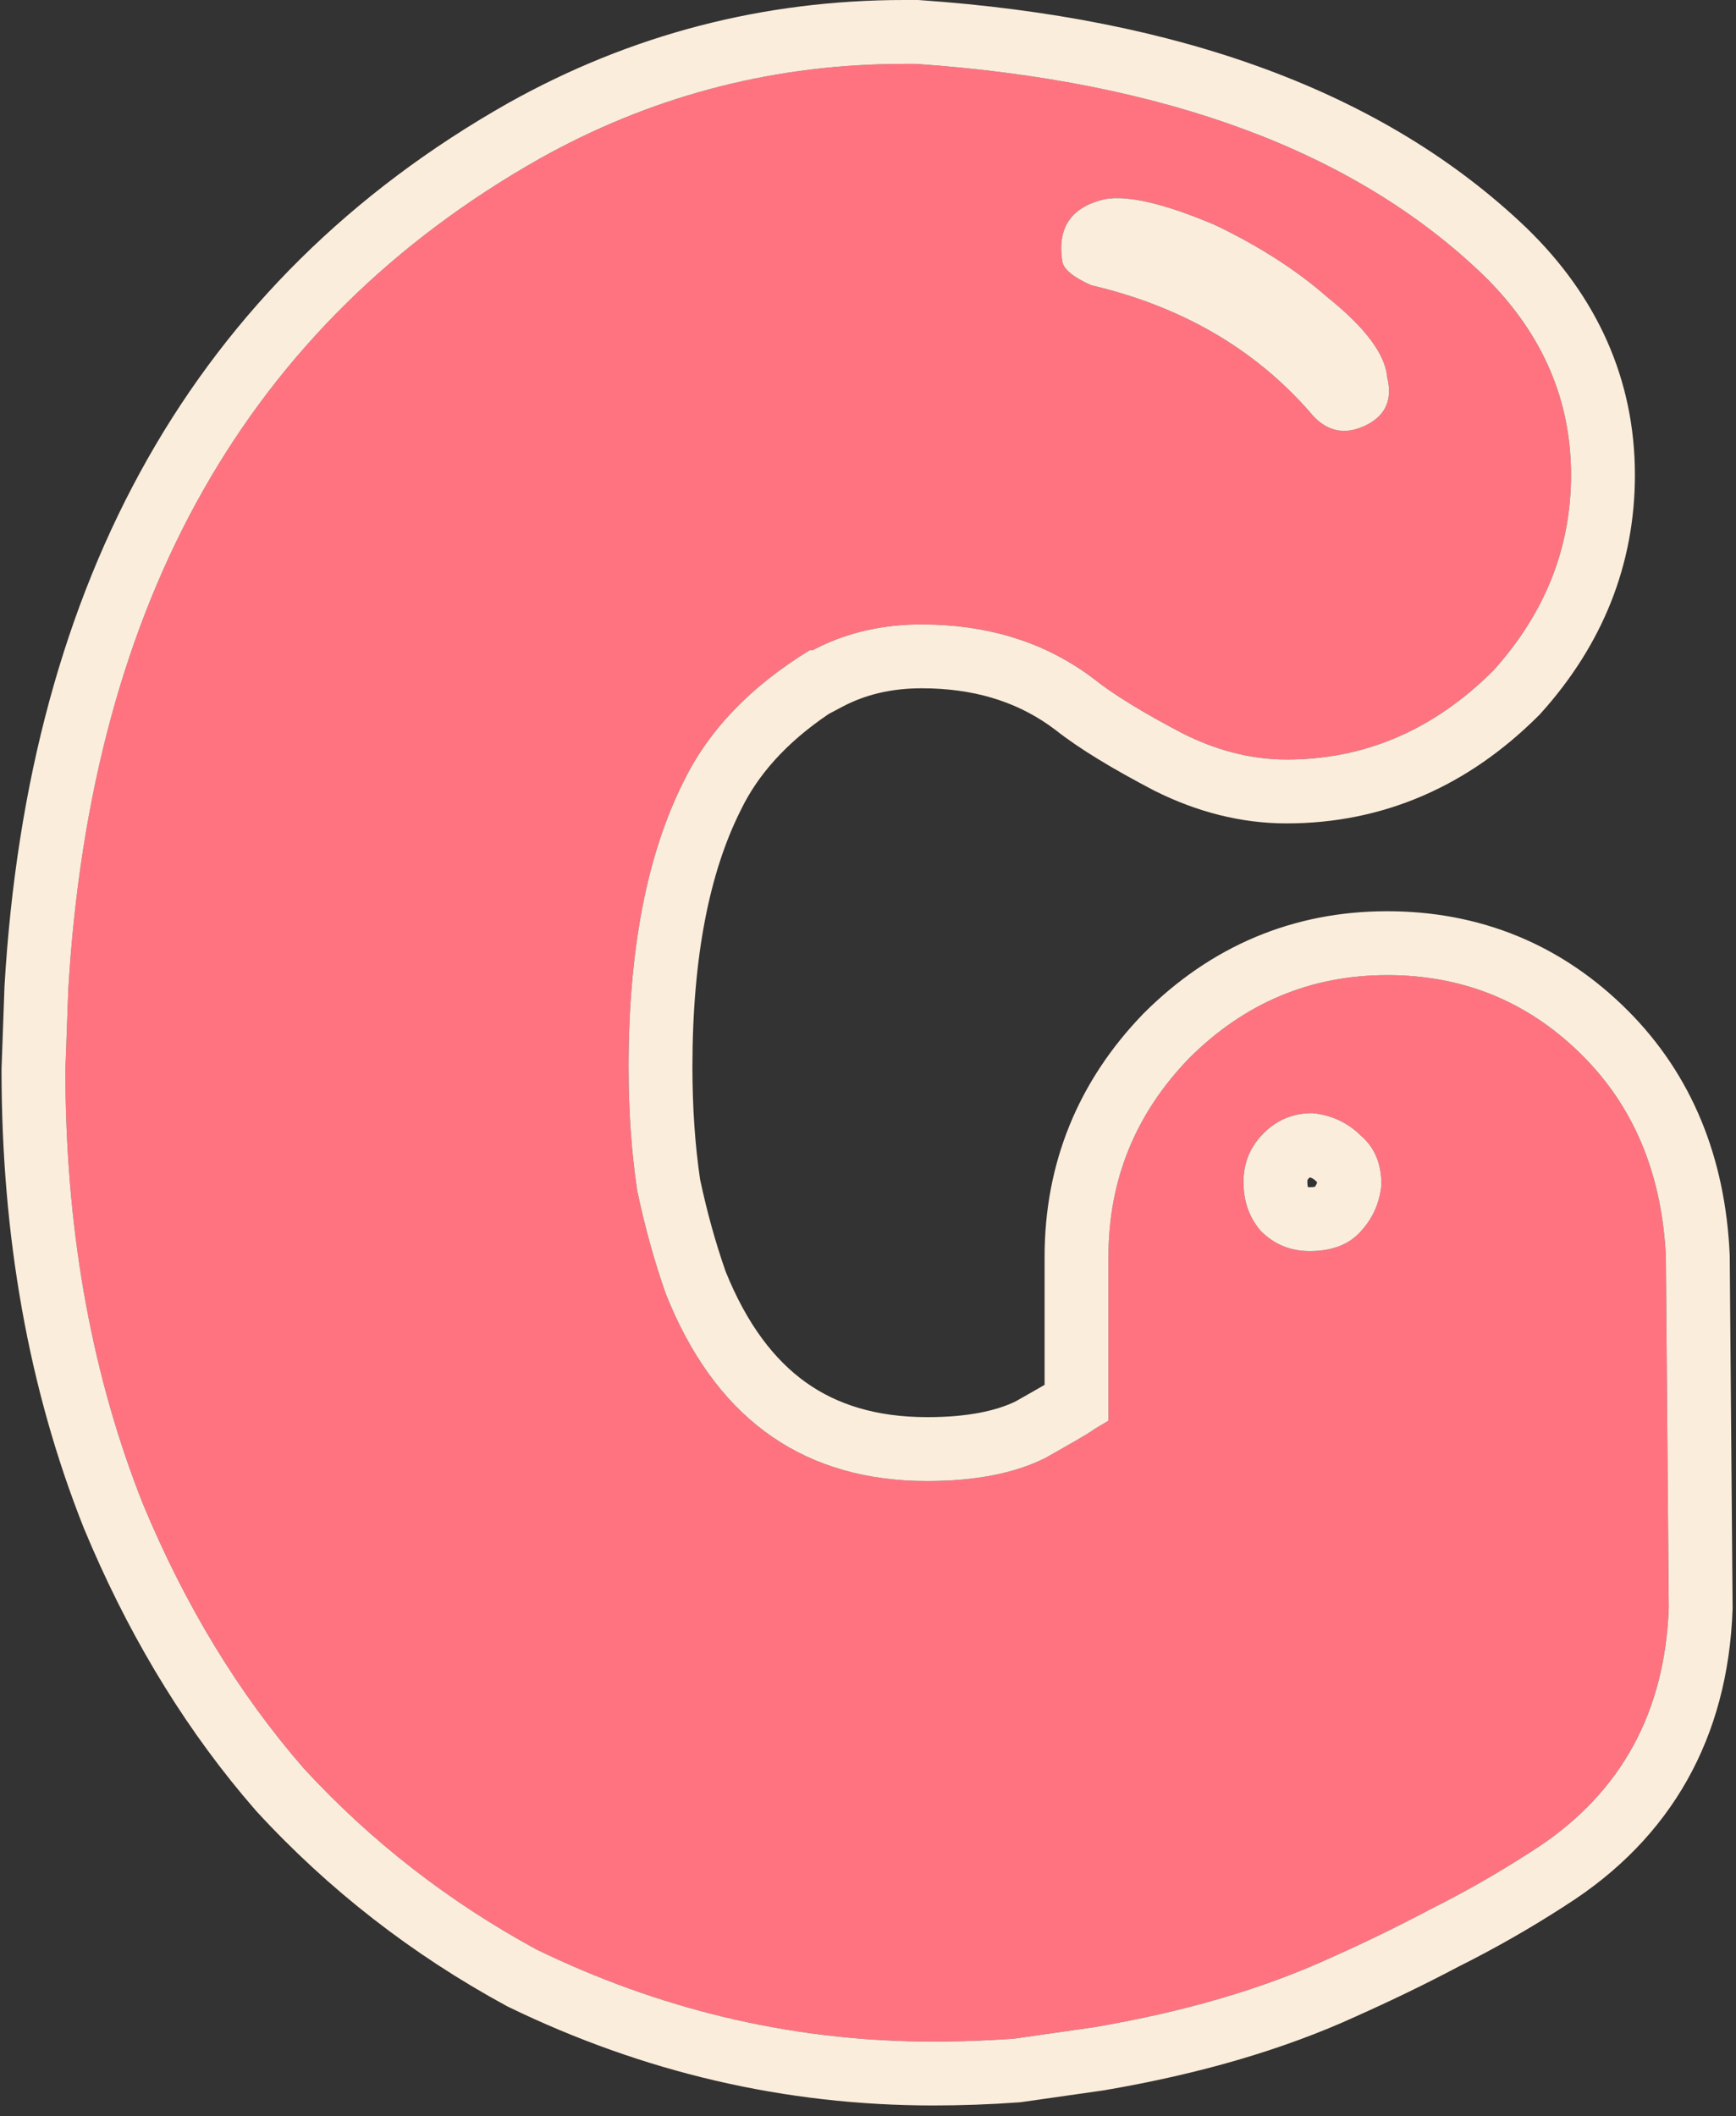 <svg width="87" height="106" viewBox="0 0 87 106" fill="none" xmlns="http://www.w3.org/2000/svg">
<rect x="0" y="0" width="87" height="106" fill="#333333" stroke="none"/>
<path d="M83.485 62.96L83.629 80.528C83.437 85.904 81.133 89.984 76.717 92.768C75.085 93.824 73.405 94.784 71.677 95.648C70.045 96.512 68.365 97.328 66.637 98.096C63.277 99.632 59.341 100.784 54.829 101.552C53.485 101.744 52.141 101.936 50.797 102.128C49.453 102.224 48.109 102.272 46.765 102.272C39.853 102.272 33.229 100.736 26.893 97.664C22.477 95.264 18.589 92.24 15.229 88.592C11.965 84.848 9.277 80.432 7.165 75.344C4.573 68.816 3.277 61.568 3.277 53.6L3.421 49.568C4.573 30.08 12.445 16.208 27.037 7.952C32.701 4.784 38.797 3.2 45.325 3.2H45.901C58.381 4.064 67.837 7.568 74.269 13.712C77.245 16.592 78.733 19.952 78.733 23.792C78.733 27.44 77.437 30.704 74.845 33.584C71.869 36.56 68.413 38.048 64.477 38.048C62.749 38.048 61.021 37.616 59.293 36.752C57.277 35.696 55.789 34.784 54.829 34.016C52.429 32.192 49.549 31.28 46.189 31.28C44.173 31.28 42.349 31.712 40.717 32.576H40.573C37.597 34.4 35.485 36.608 34.237 39.2C32.413 42.848 31.501 47.6 31.501 53.456C31.501 55.664 31.645 57.728 31.933 59.648C32.317 61.472 32.797 63.2 33.373 64.832C35.869 71.072 40.237 74.192 46.477 74.192C48.877 74.192 50.845 73.808 52.381 73.04C53.917 72.176 54.733 71.696 54.829 71.6L55.549 71.168V62.96C55.549 59.12 56.893 55.808 59.581 53.024C62.365 50.24 65.677 48.848 69.517 48.848C71.437 48.848 73.213 49.184 74.845 49.856C76.477 50.528 77.965 51.536 79.309 52.88C81.901 55.472 83.293 58.832 83.485 62.96ZM55.405 9.968C53.677 10.352 52.957 11.408 53.245 13.136C53.341 13.52 53.821 13.904 54.685 14.288C59.197 15.344 62.845 17.456 65.629 20.624C66.397 21.584 67.309 21.824 68.365 21.344C69.421 20.864 69.805 20.048 69.517 18.896C69.421 17.744 68.413 16.4 66.493 14.864C64.957 13.52 63.085 12.32 60.877 11.264C58.381 10.208 56.557 9.776 55.405 9.968ZM65.629 62.672C66.685 62.672 67.501 62.384 68.077 61.808C68.749 61.136 69.133 60.32 69.229 59.36C69.229 58.304 68.893 57.488 68.221 56.912C67.549 56.24 66.733 55.856 65.773 55.76C64.813 55.76 63.997 56.096 63.325 56.768C62.653 57.44 62.317 58.256 62.317 59.216C62.317 60.176 62.605 60.992 63.181 61.664C63.853 62.336 64.669 62.672 65.629 62.672Z" fill="#FF7381"/>
<path d="M31.501 53.456C31.501 47.6 32.413 42.848 34.237 39.2C35.485 36.608 37.597 34.4 40.573 32.576H40.718L41.025 32.42C42.578 31.66 44.299 31.28 46.19 31.28L46.813 31.291C49.907 31.398 52.579 32.307 54.829 34.017C55.789 34.785 57.277 35.697 59.293 36.753C60.913 37.563 62.533 37.992 64.153 38.043L64.478 38.049C68.29 38.049 71.653 36.652 74.565 33.859L74.846 33.584C77.438 30.704 78.733 27.44 78.733 23.792C78.733 20.072 77.337 16.802 74.544 13.983L74.269 13.713C67.838 7.569 58.381 4.064 45.901 3.2H45.325V0H46.012L46.122 0.008C59.048 0.903 69.324 4.564 76.48 11.398L76.487 11.405L76.495 11.413C80.04 14.843 81.933 19.013 81.934 23.792C81.934 28.283 80.309 32.298 77.224 35.726L77.168 35.788L77.108 35.848C73.578 39.378 69.325 41.248 64.478 41.248C62.197 41.248 59.982 40.674 57.862 39.614L57.835 39.602L57.809 39.587C55.772 38.52 54.092 37.512 52.894 36.565L52.555 36.318C50.839 35.124 48.763 34.48 46.19 34.48C44.647 34.48 43.344 34.806 42.215 35.404L41.53 35.767C39.374 37.223 37.961 38.845 37.121 40.589L37.1 40.632C35.573 43.685 34.701 47.896 34.701 53.456C34.701 55.49 34.832 57.364 35.085 59.083C35.432 60.715 35.859 62.251 36.363 63.69C37.438 66.359 38.817 68.13 40.382 69.248C41.939 70.36 43.913 70.992 46.477 70.992V74.192L45.898 74.184C39.966 73.995 35.791 70.877 33.373 64.832C32.797 63.2 32.318 61.472 31.934 59.648C31.646 57.728 31.501 55.664 31.501 53.456ZM52.35 62.961C52.35 58.285 54.02 54.177 57.279 50.802L57.299 50.781L57.318 50.762C60.685 47.395 64.805 45.648 69.518 45.648C71.818 45.648 74.012 46.053 76.064 46.898C78.115 47.742 79.953 48.999 81.572 50.618C84.8 53.847 86.458 57.996 86.682 62.812L86.685 62.873L86.686 62.935L86.829 80.502L86.83 80.572L86.827 80.643C86.599 87.025 83.778 92.085 78.455 95.454L78.456 95.455C76.725 96.575 74.943 97.594 73.108 98.511C71.44 99.392 69.726 100.223 67.967 101.006L67.968 101.007C64.303 102.682 60.09 103.903 55.366 104.707L55.282 104.721C53.938 104.913 52.594 105.104 51.25 105.296L51.138 105.312L51.025 105.32C49.606 105.422 48.186 105.473 46.766 105.473C39.361 105.473 32.26 103.823 25.497 100.544L25.431 100.512L25.365 100.476C20.645 97.91 16.477 94.67 12.876 90.761L12.846 90.728L12.166 89.932C8.947 86.072 6.301 81.608 4.21 76.571L4.2 76.549L4.191 76.525C1.431 69.575 0.077 61.919 0.077 53.601V53.543L0.079 53.486L0.224 49.454L0.225 49.417L0.227 49.38C1.43 29.016 9.757 14.053 25.462 5.167L25.476 5.159C31.62 1.723 38.254 3.73992e-05 45.325 0V3.2L44.715 3.205C38.417 3.301 32.524 4.883 27.037 7.952C12.445 16.208 4.574 30.081 3.422 49.568L3.277 53.601L3.281 54.346C3.36 62.021 4.654 69.021 7.165 75.345C9.277 80.433 11.966 84.849 15.229 88.593C18.589 92.241 22.478 95.264 26.894 97.664C33.032 100.64 39.44 102.175 46.118 102.268L46.766 102.272C47.773 102.272 48.781 102.245 49.789 102.191L50.798 102.129L54.829 101.553C59.341 100.785 63.278 99.633 66.638 98.097C68.366 97.329 70.046 96.512 71.678 95.648C73.406 94.784 75.086 93.825 76.718 92.769C80.996 90.072 83.292 86.158 83.606 81.028L83.63 80.528L83.485 62.961C83.299 58.962 81.987 55.684 79.549 53.126L79.31 52.881C78.049 51.621 76.663 50.656 75.149 49.986L74.846 49.856C73.316 49.227 71.659 48.892 69.876 48.852L69.518 48.849C65.678 48.849 62.365 50.24 59.581 53.024C56.893 55.808 55.55 59.121 55.55 62.961V71.169L54.829 71.601L54.76 71.654C54.519 71.822 53.726 72.284 52.382 73.04C50.846 73.808 48.877 74.192 46.477 74.192V70.992C48.522 70.992 49.938 70.667 50.889 70.207C51.507 69.859 51.992 69.582 52.35 69.374V62.961ZM62.317 59.217C62.317 58.317 62.613 57.543 63.203 56.897L63.325 56.769C63.997 56.097 64.813 55.761 65.773 55.761C66.733 55.857 67.55 56.24 68.222 56.912L68.344 57.023C68.934 57.592 69.23 58.37 69.23 59.36C69.133 60.32 68.749 61.137 68.077 61.809L67.967 61.913C67.399 62.419 66.62 62.673 65.63 62.673V59.473C65.754 59.473 65.839 59.463 65.894 59.454C65.948 59.385 65.985 59.315 66.01 59.226L65.959 59.175C65.861 59.077 65.77 59.018 65.645 58.981C65.635 58.989 65.615 59.004 65.588 59.031C65.556 59.063 65.54 59.085 65.534 59.094C65.531 59.098 65.529 59.101 65.528 59.102C65.528 59.103 65.526 59.108 65.524 59.118C65.522 59.132 65.518 59.164 65.518 59.217C65.518 59.336 65.53 59.413 65.546 59.466C65.563 59.468 65.591 59.473 65.63 59.473V62.673L65.451 62.669C64.568 62.63 63.812 62.294 63.182 61.664C62.678 61.076 62.394 60.378 62.331 59.569L62.317 59.217ZM55.405 9.969C56.557 9.777 58.381 10.209 60.877 11.265C63.085 12.321 64.957 13.52 66.493 14.864C68.413 16.4 69.422 17.744 69.518 18.896L69.564 19.108C69.755 20.149 69.355 20.895 68.365 21.345L68.169 21.426C67.261 21.767 66.463 21.557 65.775 20.796L65.63 20.624C62.846 17.456 59.197 15.344 54.685 14.288C53.822 13.904 53.341 13.521 53.245 13.137C52.957 11.409 53.677 10.353 55.405 9.969Z" fill="#FBEDDB"/>
</svg>
